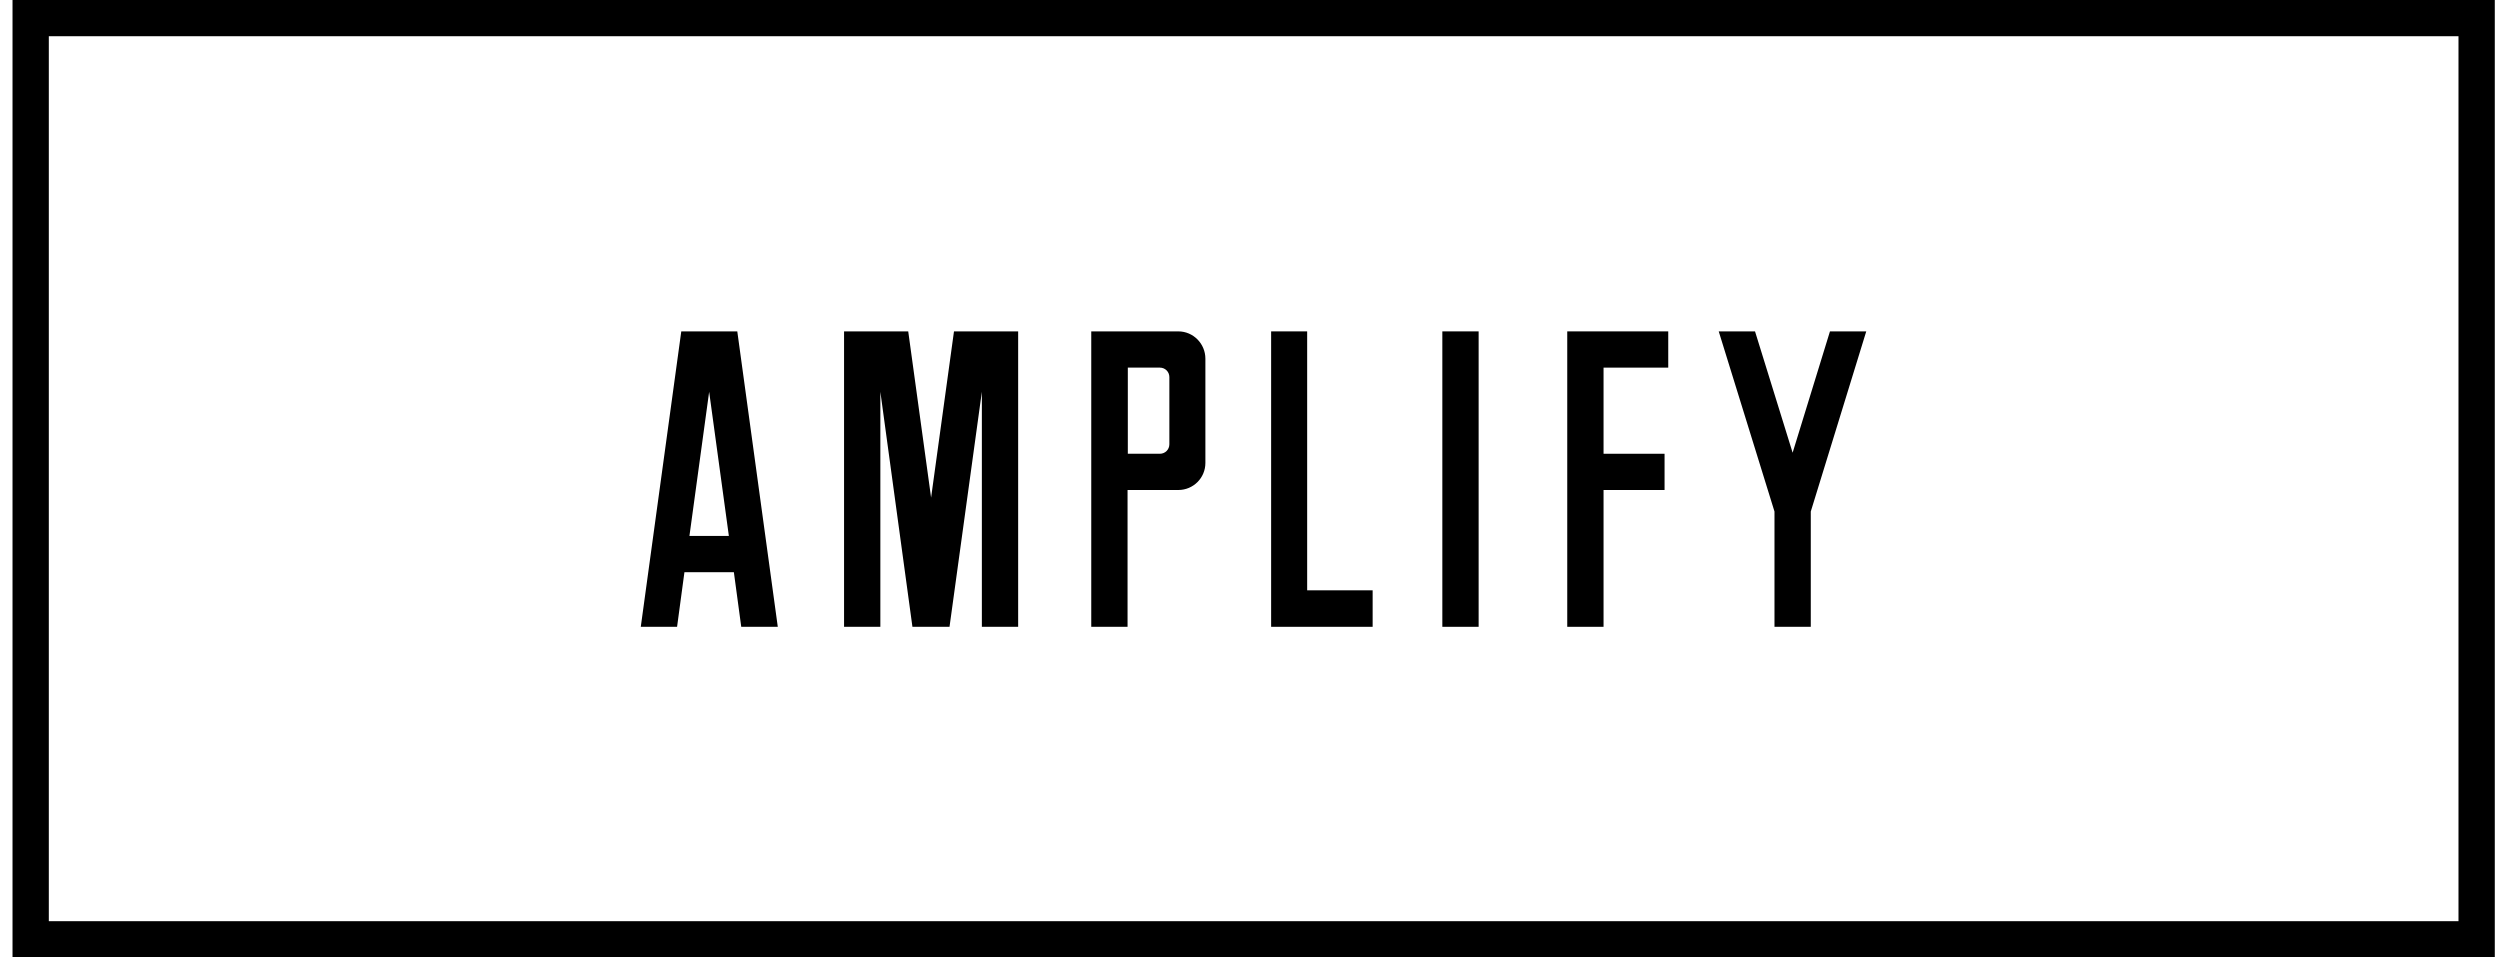 <?xml version="1.0" encoding="utf-8"?>
<svg xmlns="http://www.w3.org/2000/svg" width="141" height="54" viewBox="0 0 141 54" fill="none">
<path d="M0.706 -0.001V53.999H140.706V-0.001H0.706ZM138.659 51.955H2.753V2.043H138.659V51.97V51.955Z" fill="black"/>
<path d="M94.089 20.734V18.69H88.393V35.352H90.44V27.636H93.881V25.592H90.44V20.734H94.089Z" fill="black"/>
<path d="M83.395 35.352V18.69H81.348V35.352H83.395Z" fill="black"/>
<path d="M73.724 33.294V18.69H71.692V35.352H77.417V33.294H73.724Z" fill="black"/>
<path d="M53.805 18.69L52.514 28.065L51.224 18.69H47.605V35.352H49.652V22.096L51.461 35.352H53.553L55.377 22.096V35.352H57.424V18.69H53.805Z" fill="black"/>
<path d="M43.867 35.352L41.583 18.69H38.424L36.14 35.352H38.187L38.602 32.272H41.39L41.806 35.352H43.867ZM38.884 30.228L39.996 22.096L41.108 30.228H38.884Z" fill="black"/>
<path d="M66.456 18.69H61.547V35.352H63.594V27.636H66.456C67.302 27.636 67.984 26.954 67.984 26.11V20.23C67.984 19.386 67.302 18.69 66.456 18.69ZM65.952 25.059C65.952 25.355 65.715 25.592 65.418 25.592H63.609V20.734H65.418C65.715 20.734 65.952 20.971 65.952 21.267V25.059Z" fill="black"/>
<path d="M103.21 18.69L101.104 25.533L98.983 18.69H96.936L100.081 28.85V35.352H102.128V28.85L105.257 18.69H103.21Z" fill="black"/>
</svg>